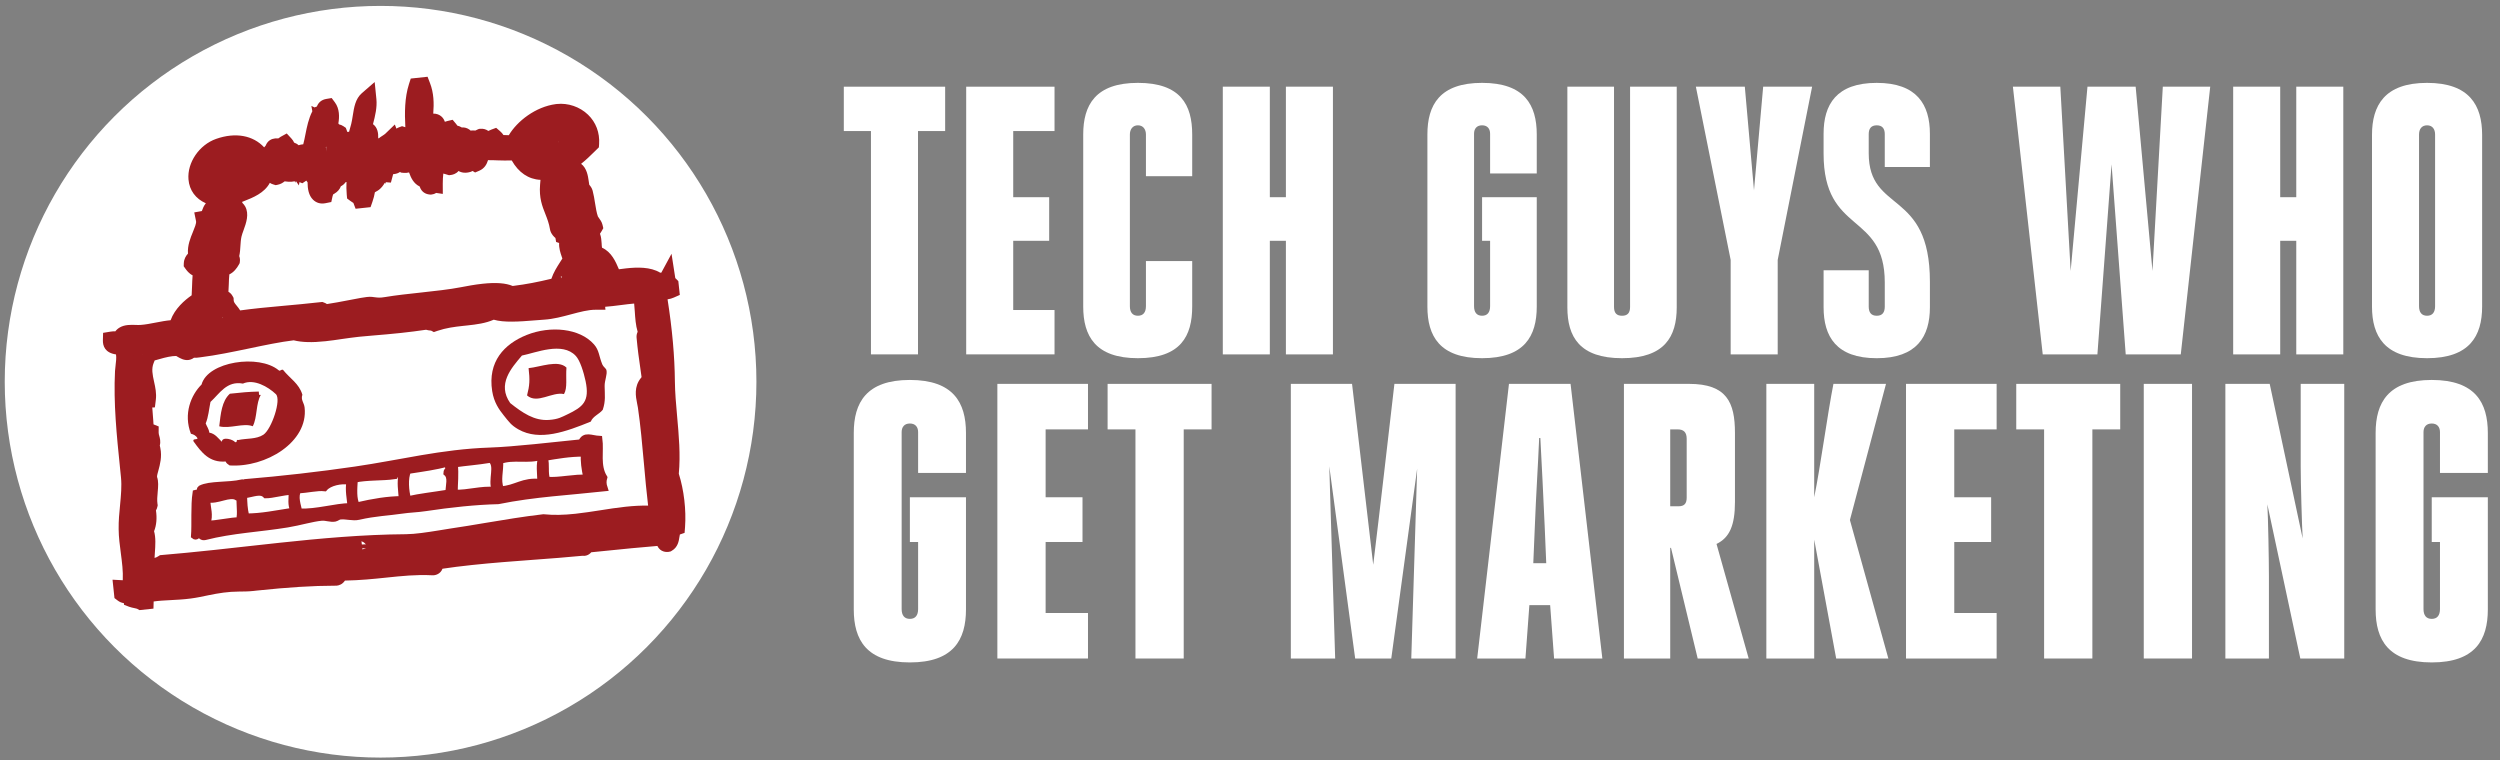 <?xml version="1.0" encoding="utf-8"?>
<!-- Generator: Adobe Illustrator 16.0.3, SVG Export Plug-In . SVG Version: 6.00 Build 0)  -->
<!DOCTYPE svg PUBLIC "-//W3C//DTD SVG 1.1//EN" "http://www.w3.org/Graphics/SVG/1.1/DTD/svg11.dtd">
<svg version="1.1" xmlns="http://www.w3.org/2000/svg" xmlns:xlink="http://www.w3.org/1999/xlink" x="0px" y="0px" width="411px"
	 height="125px" viewBox="0 0 411 125" enable-background="new 0 0 411 125" xml:space="preserve">
<rect x="0" y="0" width="411" height="125" fill="#808080" stroke="none"/>
<g id="Layer_2">
</g>
<g id="Layer_1">
	<circle fill="#FFFFFF" cx="62.567" cy="63.756" r="57.389"/>
	<circle fill="#FFFFFF" cx="62.567" cy="62.759" r="61.788"/>
	<g>
		<g>
			<path fill-rule="evenodd" clip-rule="evenodd" fill="#9C1C20" d="M24.612,70.942c0.012-1.217,0.291-3.437-0.742-4.227
				C23.888,67.768,23.699,70.458,24.612,70.942z"/>
		</g>
		<g>
			<path fill-rule="evenodd" clip-rule="evenodd" fill="#9C1C20" d="M109.615,46.208c-0.138,0.263-1.337-0.084-1.432,0.155
				c-1.658-1.457-5.149-0.806-7.311-0.506c-0.797-1.595-1.234-3.63-3.036-3.996c-0.648-1.273-0.117-2.464-0.795-3.356
				c0.043-0.525,0.379-0.823,0.594-1.212c-0.092-0.38-0.539-0.74-0.708-1.217c-0.459-1.266-0.537-2.979-0.904-4.356
				c-0.074-0.302-0.46-0.547-0.515-0.806c-0.375-1.577-0.074-3.249-1.915-2.96c0.036-0.577-0.224-0.792-0.28-1.262
				c1.474-0.859,2.581-2.008,3.731-3.122c0.222-3.28-2.696-5.382-5.472-5.016c-3.282,0.429-6.142,2.987-7.006,5.052
				c-0.979,0.182-1.591-0.082-2.601,0.136c-0.214-0.371-0.386-0.812-0.698-1.071c-0.912,0.336-0.826,0.702-1.629,1.036
				c0.314-0.468-0.042-1.143-0.553-1.092c-0.785,0.312-0.145,0.971-0.719,1.373c-0.71-0.049-0.164-0.899-0.554-1.093
				c-0.99-0.054-0.447,1.113-1.173,1.277c0.179-0.53,0.019-1.348-0.322-1.691c-0.399-0.281-0.868,0.172-0.801,0.659
				c-0.238-0.366-0.012-0.974-0.69-1.075c-0.836,0.248,0.141,1.937-0.799,2.099c-0.694-0.431,0.63-1.924-0.159-2.856
				c-0.922,0.217-0.885,1.202-0.937,2.105c-0.429-0.375-0.667-0.999-1.155-1.305c-0.083-0.634,0.421-2.282-0.79-1.928
				c-0.103,1.422-0.357,2.507-0.415,4.208c-0.509,0.265-1.122-0.041-1.388,0.579c-0.064-3.78,1.388-7.583,0.148-10.787
				c-0.237,0.023-0.48,0.05-0.714,0.074c-1.037,3.239-0.414,7.096-0.331,10.523c-0.562-0.143-0.07-1.221-0.87-1.349
				c-0.594,0.125-0.308,0.962-0.575,1.355c-0.536-0.472,0.028-2.276-0.706-2.512c-0.922,0.349-0.687,1.618-1.208,2.285
				c-0.42-0.483-0.425-1.058-0.597-1.517c-0.659,0.64-1.827,0.881-1.812,2.059c-0.27,0-0.989-0.263-1.145,0.125
				c-0.229-0.172,0.524-0.817,0-1.288c-0.787-0.069-0.743,0.527-0.752,1.083c-0.576-0.342,0.803-3.139-0.38-3.55
				c-1.004,0.762,0.119,3.749-1.023,3.985c-0.636-2.884,1.484-6.318,1.213-9.029c-0.931,0.812-0.882,2.683-1.281,4.299
				c-0.378,1.527-1.002,3.081-0.95,4.696c-0.518-0.005-0.484-0.692-0.565-1.229c-0.096-0.072-0.714-0.264-0.715,0.073
				c-0.26-0.22-0.279-0.738-0.412-1.102c-0.357,0.011-0.7,0.043-0.689,0.359c-0.25-0.17,0.043-0.997-0.167-1.561
				c-0.462-0.319-0.68,0.311-0.857,0.093c-0.276-0.692-0.079-0.97-0.84-1.059c0.332-1.02,0.558-2.465-0.066-3.301
				c-0.671,0.113-0.547,0.857-0.564,1.496c-0.375,0.083-0.169-0.537-0.619-0.363c-1.092,1.984-1.006,4.684-1.913,6.526
				c-1.197-0.637-2.29,0.434-2.461,1.41c-0.455-0.66,0.416-1.705-0.5-1.958c-0.727,0.067-0.734,0.716-0.723,1.371
				c-0.541-0.597,0.38-1.723-0.259-2.413c-1.092,0.601-0.108,2.86-1.23,3.436c0.007-0.972,0.765-2.433-0.174-2.999
				c-0.954-0.004-0.103,1.77-1.17,1.274c-0.284,0.325,0.119,0.397,0.093,0.853c-0.4,0.112-1.242-0.122-0.96,0.53
				c-1.252-2.918-4.032-3.839-7.392-2.657c-3.912,1.376-5.436,7.342-0.432,8.234c0.084,0.581-0.153,0.918,0.027,1.578
				c-1.311,0.168-0.717,1.848-1.958,2.072c0.326,1.603-1.615,3.704-1.273,5.739c0.675,0.147,0.254-0.577,0.501-0.772
				c0.786,1.084-1.16,1.151-1.209,2.285c0.406,0.567,0.762,0.95,1.653,0.543c-0.372,1.691-0.23,3.538-0.429,5.499
				c-1.774,1.073-3.514,2.795-3.708,4.706c-1.547-0.166-3.95,0.652-6.005,0.784c-1.367,0.097-3.161-0.44-3.353,1.222
				c-0.438-0.109-0.861-0.229-1.465-0.13c-0.038,1.061,0.996,0.805,1.696,0.97c0.865,1.135,0.354,3.055,0.3,4.13
				c-0.293,5.741,0.417,11.711,0.973,17.275c0.286,2.832-0.419,5.647-0.375,8.649c0.033,3.125,1.013,6.24,0.583,9.568
				c-0.64-0.041-0.781,0.323-1.42,0.291c0.025,0.239,0.05,0.464,0.074,0.71c0.565,0.435,0.652-0.113,1.436-0.155
				c0.037,0.326,0.071,0.659,0.108,0.992c0.463,0.18,1.067,0.18,1.493,0.415c0.19-0.021,0.382-0.04,0.574-0.058
				c0.018-0.773-1.017-0.258-1.368-0.579c2.455-1.155,5.364-0.774,8.724-1.215c1.965-0.253,3.964-0.854,5.979-1.067
				c1.435-0.153,2.86-0.015,4.333-0.177c4.451-0.483,9.21-0.878,13.549-0.873c0.797,0.071,0.376-0.828,1.07-0.834
				c5.807-0.039,10.051-1.132,14.997-0.884c0.682,0.065,0.015-0.93,0.628-0.926c7.56-1.229,16.536-1.554,23.991-2.278
				c0.709,0.129,0.292-0.638,0.963-0.534c4.539-0.452,7.775-0.801,12.065-1.144c0.816-0.251,0.255,1.183,0.981,1.04
				c0.874-0.503,0.146-2.297,1.447-2.741c0.194-2.597-0.156-5.804-1.049-8.501c0.538-4.99-0.578-10.434-0.62-15.3
				c-0.051-5.051-0.633-10.094-1.451-14.919c0.679-0.015,1.451,0.077,2.153-0.231c-0.026-0.241-0.051-0.476-0.077-0.712
				C109.94,46.683,109.678,46.566,109.615,46.208z M91.468,23.013c0.513-0.188,0.337,0.721,0.235,0.834
				C91.415,23.76,91.248,23.265,91.468,23.013z M90.079,23.595c0.611-0.058,0.432,0.861,0.71,1.212
				C90.152,24.9,90.123,24.239,90.079,23.595z M89.134,22.834c0.573,0.415-0.006,1.705,0.667,2.225
				c-0.417-0.074-0.351,0.241-0.706,0.216C88.268,24.591,88.298,23.338,89.134,22.834z M70.387,25.411
				c-0.172,0.858-0.905,1.265-0.76,2.377C68.914,27.207,68.933,24.66,70.387,25.411z M61.864,25.747
				c0.145-0.015,0.291-0.027,0.43-0.045c0.011,0.613-0.439,0.853-0.422,1.479C61.46,26.887,61.818,26.107,61.864,25.747z
				 M53.119,19.93c0.358,0.171,0.095,0.931-0.024,1.156C52.314,20.986,53.181,20.291,53.119,19.93z M53.696,25.329
				c-0.245,0.358-0.233-0.958-0.123-1.139C53.893,23.883,53.488,24.895,53.696,25.329z M39.376,27.142
				c-0.759,0.238-2.264-0.672-3.01,0.324C36.195,25.956,38.752,25.74,39.376,27.142z M38.83,28.782
				c-0.357-0.024-0.288,0.292-0.705,0.219c-0.216-0.407-0.09-0.484,0.052-0.868C38.508,28.214,38.782,28.355,38.83,28.782z
				 M37.448,28.069c-0.257,0.473,0.215,0.777-0.024,1.151c-0.529-0.053-0.948-0.229-1.094-0.745
				C36.797,28.417,36.832,28.011,37.448,28.069z M36.514,43.827c0.572,0.232,1.136-0.398,1.492-1.024
				c0.041-0.327-0.296-0.174-0.338-0.395c0.529-0.881,0.299-2.359,0.613-3.806c0.348-1.588,1.979-4.081-0.198-4.572
				c0.518-0.45,0.253-0.945,0.102-1.732c2.187-1.029,5.063-1.503,5.215-4.148c0.139-0.373,1.269,0.063,0.948-0.679
				c0.707-0.018,0.246,1.254,1.025,1.474c0.515-0.111,0.679-0.503,0.928-0.823c0.486,0.676,0.819-0.154,1.122-0.405
				c-0.245,0.301,0.019,0.358,0.075,0.714c0.877,0.093,1.038-0.383,1.532-0.599c-0.022,0.456,0.242,0.561,0.507,0.665
				c0.235-0.159,0.469-0.313,0.354-0.757c0.338,0.653,0.969,0.246,1.294-0.139c0.326,0.463,0.068,1.631,0.882,1.487
				c-0.078,0.984-0.19,3.175,1.177,2.894c0.121-0.558,0.413-0.978,0.411-1.625c0.375-0.147,0.314,0.253,0.602,0.222
				c0.413-0.235,0.624-0.631,0.439-1.34c-0.015-0.723,0.334,0.282,0.73,0.064c0.49-0.3,0.49-0.992,0.556-1.638
				c0.337,0.275,0.287,1.041,1.094,0.743c0.657-0.364-0.198-1.43,0.088-1.877c0.548,0.13,0.512,0.981,1.127,1.031
				c0.815-0.289,0.332-1.588,1.296-1.43c-0.984,1.427-1.345,3.347-1.129,5.721c0.351,0.265,0.787,0.427,0.961,0.902
				c0.146-0.015,0.292-0.03,0.437-0.045c0.476-1.36,0.414-2.356,0.75-3.814c0.236,0.383-0.021,1.145,0.708,1.214
				c0.798-0.467,0.833-1.713,1.858-1.633c0.209-0.783,0.391-1.595,0.618-2.364c0.441,0.155,0.27,1.063,0.838,1.059
				c0.897-0.107,0.395-1.323,0.986-1.685c0.417,0.339,0.463,1.143,0.88,1.487c0.813,0.09,0.536-0.703,1.073-0.834
				c-0.296,0.519,0.282,1.089,0.843,1.057c0.282,0.878,0.513,1.833,1.245,2.169c0.311-0.138,0.383-0.471,0.496-0.773
				c0.38,0.382-0.241,1.852,0.641,1.942c0.288-0.033,0.141-0.404,0.55-0.345c-0.017-2.063,0.35-3.069,0.468-5.078
				c0.385,0.457-0.21,1.598,0.226,2.13c0.928-0.303,1.174-0.129,1.899,0.084c0.471-0.054,0.502-0.458,0.479-0.915
				c0.477,0.508,1.059,0.014,1.104-0.543c0.281,0.564,0.394,1.331,1.411,0.998c0.504-0.25-0.093-1.379,0.565-1.501
				c-0.174,0.204-0.073,0.63-0.031,1.012c0.156,0.239,0.527,0.207,0.761,0.351c0.67-0.282,0.646-1.134,0.822-1.813
				c2.271-0.149,3.891,0.171,5.942-0.056c1.007,2.324,2.814,3.961,5.831,2.962c0.354,0.948,0.564,2.515-0.586,2.648
				c-0.254,3.119,1.157,4.147,1.618,7.008c0.167,0.543,0.73,0.609,0.856,1.198c0.345,0.121,0.555,0.397,1.048,0.32
				c-0.899,1.243,0.014,2.493,0.248,3.708c-0.683,1.274-1.615,2.353-2.058,3.815c0.008,0.308,0.167,0.438,0.476,0.375
				c-3.475,0.861-5.417,1.259-8.391,1.618c-1.787-1.07-6.018-0.239-7.964,0.132c-3.697,0.711-8.694,0.979-12.599,1.633
				c-1.138,0.188-1.556,0.078-2.466-0.027c-0.351-0.037-0.978,0.069-1.433,0.155c-2.121,0.384-4.35,0.87-6.125,1.086
				c-0.358,0.066-0.384-0.278-0.62-0.368c-5.407,0.625-9.832,0.812-14.349,1.535c0.065-1.26-1.459-1.658-1.512-3.286
				c-0.192-0.354-0.78-0.219-0.94-0.618C36.246,47.147,36.066,44.851,36.514,43.827z M37.315,52.643
				c-0.005,0.34-0.626,0.146-0.721,0.076c-0.019-0.194-0.04-0.382-0.061-0.568C36.881,52.212,36.966,52.58,37.315,52.643z
				 M44.123,93.272c-0.253,0.065-0.309-0.104-0.16-0.128c0.513-0.063,3.042-0.442,3.317-0.209
				C46.226,93.045,45.172,93.161,44.123,93.272z M60.18,90.116C58.851,90.685,58.25,90.158,60.18,90.116L60.18,90.116z
				 M106.094,55.345c0.345,3.891,0.894,6.214,1.225,10.066c0.116,0.792-0.242,0.194-0.176-0.271
				c-0.122-0.82-0.051-1.864-0.658-2.085c-0.91,1.144-0.383,2.408-0.181,3.755c0.838,5.604,1.123,12.35,1.915,17.891
				c-6.066-0.732-12.345,1.926-18.875,1.296c-5.004,0.589-10.119,1.602-15.132,2.336c-2.437,0.354-5.053,0.919-7.445,0.942
				c-13.281,0.093-26.346,2.275-39.982,3.4c-0.891,0.587-1.779,0.615-2.836,0.593c-0.147-2.024,0.513-4.704-0.208-6.006
				c0.61-0.959,0.687-2.429,0.307-3.912c0.247-0.022,0.367-0.144,0.403-0.331c-0.223-1.535,0.309-3.268-0.007-4.156
				c-0.403-1.147,0.917-2.885,0.487-4.939c-0.42-0.174-0.728,0.161-1.048-0.313c0.466-0.244,0.002-0.618,0.19-0.887
				c0.385-0.145-0.031,0.681,0.352,0.537c0.949-0.476,0.187-1.058,0.2-2.179c-0.491-0.188-0.619,0.762-0.716,0.077
				c-0.229-1.845-0.197-5.066-0.857-6.651c0.898-0.141,0.184,1.033,1.126,1.023c0.25-1.982-1.217-4.099-0.252-6.434
				c-0.215-0.221-0.039-0.916-0.517-0.807c1.506-0.307,4.136-1.369,5.819-1.2c0.652,0.068,1.859,1.472,2.022-0.065
				c0.435,0.521,1.088,0.317,1.624,0.256c4.833-0.594,10.94-2.295,15.517-2.811c2.961,0.852,7.201-0.244,10.677-0.568
				c3.286-0.3,7.011-0.548,11.195-1.194c0.277,0.253,0.862,0.128,1.193,0.306c3.666-1.254,6.976-0.6,9.651-2.041
				c1.622,0.844,5.971,0.278,8.281,0.123c2.874-0.188,5.873-1.621,8.535-1.626c-0.017-0.147-0.031-0.285-0.047-0.424
				c2.208,0.045,5.275-0.624,7.479-0.662c0.655,1.084,0.222,4.69,1.113,6.347C106.345,54.934,106.107,55.046,106.094,55.345z"/>
			<path fill="#9C1C20" d="M25.229,100.058l-2.298,0.246l-0.406-0.226c-0.056-0.03-0.268-0.064-0.41-0.099
				c-0.271-0.054-0.575-0.115-0.89-0.229l-0.832-0.322l-0.032-0.273c-0.361-0.048-0.719-0.193-1.051-0.456l-0.491-0.376l-0.32-3.021
				l1.685,0.09c0.071-1.486-0.125-2.956-0.324-4.49c-0.167-1.27-0.342-2.576-0.354-3.899c-0.021-1.386,0.107-2.716,0.236-3.997
				c0.147-1.576,0.294-3.073,0.147-4.535l-0.165-1.631c-0.532-5.189-1.084-10.564-0.814-15.857c0.016-0.263,0.048-0.568,0.091-0.9
				c0.064-0.546,0.16-1.288,0.072-1.815c-1.825-0.266-2.188-1.415-2.157-2.358l0.034-1.19l1.181-0.194
				c0.3-0.054,0.576-0.065,0.824-0.05c0.379-0.496,1.007-0.93,2.038-1.039c0.436-0.047,0.872-0.033,1.287-0.021
				c0.274,0.009,0.548,0.023,0.806,0.004c0.804-0.052,1.689-0.228,2.554-0.395c0.808-0.159,1.665-0.316,2.409-0.381
				c0.688-1.906,2.325-3.313,3.46-4.097c0.031-0.494,0.052-0.985,0.065-1.467c0.021-0.598,0.041-1.204,0.091-1.816
				c-0.602-0.292-0.974-0.81-1.172-1.083l-0.29-0.407l0.016-0.505c0.033-0.7,0.341-1.207,0.685-1.574
				c-0.104-1.338,0.403-2.575,0.82-3.586c0.258-0.624,0.575-1.403,0.509-1.736l-0.296-1.454l1.247-0.223
				c0.022-0.047,0.032-0.092,0.052-0.135c0.097-0.274,0.267-0.734,0.605-1.144c-1.67-0.735-2.712-2.131-2.855-3.927
				c-0.224-2.761,1.771-5.686,4.548-6.66c3.19-1.122,6.083-0.572,7.893,1.394l0.243-0.277c0.34-0.861,0.992-1.131,1.544-1.191
				l0.551-0.009c0.109-0.088,0.236-0.18,0.382-0.263l0.994-0.543l0.771,0.833c0.204,0.214,0.342,0.441,0.443,0.671
				c0.232,0.08,0.504,0.212,0.738,0.43c0.239-0.083,0.499-0.137,0.76-0.156c0.14-0.507,0.247-1.063,0.361-1.635
				c0.24-1.214,0.511-2.574,1.135-3.792l-0.156-0.883l0.521,0.249l0.381-0.151c0.27-0.695,0.791-1.114,1.56-1.245l0.874-0.146
				l0.53,0.711c0.778,1.039,0.756,2.419,0.568,3.463c0.042,0.052,0.082,0.104,0.115,0.154c0.257,0.055,0.501,0.155,0.729,0.31
				l0.387,0.263l0.16,0.437c0.031,0.073,0.052,0.154,0.074,0.227l0.294-0.015c0.015-0.05,0.029-0.099,0.044-0.153
				c0.109-0.384,0.219-0.764,0.312-1.135c0.105-0.422,0.177-0.9,0.253-1.36c0.211-1.365,0.431-2.774,1.484-3.694l2.12-1.842
				l0.281,2.796c0.137,1.358-0.195,2.76-0.559,4.128c0.745,0.551,0.892,1.461,0.857,2.286l0.069,0.063
				c0.225-0.186,0.446-0.319,0.622-0.436c0.178-0.118,0.36-0.233,0.457-0.323l1.585-1.529l0.257,0.673
				c0.137-0.083,0.292-0.162,0.463-0.225l0.469-0.173l0.475,0.149c0.023,0.003,0.041,0.01,0.062,0.018
				c-0.119-2.396-0.12-4.829,0.6-7.094l0.292-0.903l2.762-0.297l0.401,1.039c0.631,1.627,0.671,3.324,0.535,5.02
				c0.542-0.01,1.029,0.171,1.404,0.526c0.253,0.243,0.409,0.534,0.502,0.818c0.125-0.051,0.266-0.091,0.41-0.122l0.872-0.208
				l0.572,0.687c0.08,0.093,0.147,0.187,0.206,0.278c0.234,0.055,0.486,0.145,0.721,0.298c0.438-0.039,0.875,0.085,1.241,0.34
				l0.193,0.156c0.003,0.007,0.011,0.021,0.021,0.026c0.16-0.023,0.324-0.043,0.522-0.026l0.27,0.011
				c0.124-0.074,0.259-0.142,0.405-0.197l0.19-0.073l0.203-0.018c0.475-0.046,0.94,0.079,1.322,0.354
				c0.145-0.077,0.3-0.147,0.488-0.217l0.799-0.297l0.643,0.554c0.236,0.195,0.411,0.417,0.558,0.631
				c0.226,0.004,0.43,0.008,0.622,0.021c0.087,0.003,0.177,0.005,0.259,0.008c1.365-2.302,4.383-4.673,7.736-5.114l0.148-0.016
				c1.864-0.198,3.782,0.457,5.131,1.751c1.31,1.257,1.953,2.975,1.829,4.827l-0.039,0.547l-0.733,0.718
				c-0.682,0.673-1.38,1.359-2.188,1.99c0.948,0.707,1.135,2.044,1.237,2.75c0.027,0.224,0.062,0.461,0.104,0.695
				c0.172,0.197,0.437,0.52,0.554,0.972c0.18,0.665,0.288,1.361,0.394,2.032c0.134,0.832,0.258,1.608,0.471,2.207
				c0.021,0.051,0.123,0.177,0.183,0.267c0.192,0.267,0.458,0.625,0.575,1.103l0.132,0.555l-0.276,0.487
				c-0.083,0.153-0.175,0.29-0.269,0.427c0.208,0.557,0.233,1.105,0.269,1.567c0.009,0.271,0.027,0.508,0.062,0.727
				c1.563,0.7,2.251,2.308,2.769,3.526c0.007,0.006,0.007,0.013,0.011,0.021c0.385-0.053,0.792-0.105,1.207-0.15
				c1.781-0.191,3.963-0.263,5.569,0.707c0.067,0.001,0.129,0.004,0.192,0.006l1.68-3.107l0.619,4
				c0.056,0.046,0.102,0.093,0.145,0.133l0.354,0.359l0.244,2.269l-0.965,0.427c-0.322,0.15-0.667,0.243-1.049,0.3
				c0.773,4.929,1.167,9.364,1.206,13.515c0.018,1.821,0.188,3.72,0.367,5.724c0.281,3.112,0.569,6.325,0.277,9.431
				c0.85,2.701,1.229,5.952,1.025,8.768l-0.076,0.955l-0.774,0.267c-0.033,0.117-0.057,0.291-0.075,0.416
				c-0.093,0.631-0.249,1.684-1.247,2.254l-0.211,0.124l-0.4,0.074c-0.239,0.022-1.257,0.065-1.768-0.985
				c-2.934,0.239-5.436,0.489-8.293,0.783l-2.571,0.257c-0.486,0.554-1.021,0.627-1.51,0.582c-2.485,0.248-5.086,0.433-7.835,0.641
				c-3.392,0.253-6.897,0.512-10.254,0.87c-1.791,0.19-3.388,0.388-4.862,0.614c-0.339,0.901-1.18,1.045-1.384,1.07
				c-0.121,0.009-0.25,0.009-0.397,0.003c-2.484-0.131-4.886,0.116-7.433,0.383c-2.12,0.224-4.315,0.445-6.822,0.492
				c-0.398,0.604-0.941,0.793-1.363,0.838c-0.109,0.012-0.232,0.012-0.37,0.004c-3.5,0-7.669,0.262-12.757,0.8l-0.579,0.066
				c-0.833,0.09-1.605,0.09-2.354,0.097c-1.781,0.008-3.319,0.253-5.06,0.614c-0.935,0.197-1.902,0.405-2.875,0.53
				c-1.177,0.156-2.303,0.211-3.362,0.266c-0.963,0.048-1.913,0.102-2.729,0.222L25.229,100.058L25.229,100.058z M50.245,93.518
				c1.526-0.079,2.948-0.13,4.279-0.134c0.398-0.596,0.929-0.781,1.354-0.826l0.206-0.007c2.624-0.017,4.929-0.258,7.152-0.479
				c2.345-0.252,4.576-0.485,6.97-0.435c0.375-0.744,1.117-0.87,1.309-0.889l0.071-0.008c1.719-0.281,3.583-0.519,5.71-0.749
				c3.406-0.364,6.937-0.628,10.347-0.873c2.667-0.203,5.192-0.389,7.591-0.618c0.453-0.516,0.959-0.6,1.429-0.578l2.825-0.281
				c3.085-0.313,5.763-0.583,9.019-0.847c0.15-0.03,0.246-0.062,0.573-0.034c0.058-0.151,0.128-0.31,0.222-0.469l-1.255-0.148
				c-1.431-0.171-2.99-0.158-4.924,0.044c-1.301,0.141-2.597,0.348-3.974,0.563c-1.382,0.22-2.807,0.443-4.25,0.595
				c-2.097,0.222-3.86,0.27-5.533,0.111c-3,0.361-6.104,0.878-9.1,1.374c-1.955,0.332-3.903,0.65-5.835,0.945
				c-0.622,0.09-1.255,0.19-1.889,0.294c-1.957,0.324-4.099,0.642-5.759,0.657c-2.183,0.015-4.36,0.085-6.516,0.2
				c0.102-0.216,0.158-0.474,0.127-0.755c0-0.004,0-0.004,0-0.004c-0.077-0.675-0.563-1.061-0.965-1.188l0.211,1.989
				c-0.096-0.006-0.191,0.007-0.289,0.011l0.091,0.836c-0.944,0.103-1.473-0.303-1.73-0.731c-3.199,0.214-6.349,0.503-9.401,0.816
				L50.245,93.518L50.245,93.518z M23.104,94.706c0.004,0.559-0.021,1.117-0.083,1.687c1.321-0.396,3.008-0.539,4.813-0.632
				c1.01-0.05,2.055-0.104,3.143-0.247c0.857-0.114,1.729-0.293,2.648-0.489c1.831-0.384,3.83-0.671,5.648-0.678
				c0.706-0.008,1.373-0.008,2.034-0.083l0.602-0.064c0.276-0.032,0.558-0.058,0.824-0.084c-0.157-0.2-0.259-0.448-0.292-0.715
				c-0.04-0.315,0.021-0.614,0.152-0.887c-0.549,0.066-1.092,0.126-1.647,0.188c-1.802,0.199-3.605,0.404-5.419,0.596
				c-3.199,0.343-5.846,0.598-8.284,0.803c-0.582,0.325-1.202,0.503-1.933,0.584c-0.474,0.052-0.954,0.048-1.394,0.036
				L23.104,94.706L23.104,94.706z M109.104,79.752c0.164,1.644,0.338,3.247,0.551,4.75l0.113,0.785
				C109.783,83.476,109.546,81.51,109.104,79.752L109.104,79.752z M45.984,89.229c6.56-0.702,13.613-1.354,20.773-1.406
				c1.474-0.012,3.463-0.312,5.311-0.612c0.651-0.114,1.301-0.217,1.935-0.314c1.918-0.279,3.848-0.604,5.784-0.929
				c3.082-0.514,6.27-1.049,9.389-1.41l0.154-0.02l0.156,0.012c1.521,0.152,3.143,0.125,5.105-0.087
				c1.372-0.146,2.758-0.369,4.104-0.574c1.35-0.215,2.749-0.432,4.12-0.578c1.375-0.147,2.6-0.211,3.734-0.188
				c-0.268-2.215-0.479-4.585-0.683-6.881c-0.281-3.128-0.569-6.355-0.991-9.214c-0.039-0.242-0.09-0.483-0.136-0.709
				c-0.228-1.154-0.535-2.717,0.612-4.164l0.123-0.152c-0.069-0.48-0.137-0.964-0.202-1.445c-0.221-1.53-0.448-3.116-0.621-5.077
				l-0.002-0.193c0.008-0.294,0.086-0.544,0.18-0.749c-0.318-1.041-0.402-2.254-0.472-3.367c-0.026-0.376-0.059-0.858-0.103-1.268
				c-0.635,0.054-1.415,0.151-2.167,0.247c-0.898,0.118-1.837,0.233-2.601,0.286l0.051,0.481l-1.614,0.005
				c-1.24-0.002-2.577,0.364-4.034,0.75c-1.417,0.379-2.902,0.78-4.405,0.878c-0.383,0.021-0.828,0.058-1.306,0.099
				c-2.936,0.246-5.367,0.394-7.004-0.092c-1.365,0.591-2.8,0.781-4.382,0.949l-0.683,0.072c-1.399,0.15-2.772,0.33-4.185,0.809
				l-0.598,0.208l-0.447-0.239c-0.037-0.012-0.072-0.012-0.113-0.017c-0.191-0.019-0.449-0.041-0.726-0.129
				c-1.301,0.195-2.663,0.367-4.145,0.528c-1.608,0.169-3.139,0.305-4.595,0.422c-0.715,0.069-1.416,0.126-2.1,0.188l-0.352,0.037
				c-0.817,0.089-1.667,0.212-2.539,0.333c-0.924,0.141-1.858,0.275-2.785,0.376c-2.232,0.239-3.867,0.194-5.24-0.147
				c-2.187,0.263-4.707,0.785-7.362,1.346c-2.665,0.555-5.427,1.127-7.871,1.43l-0.194,0.026c-0.328,0.051-0.666,0.085-0.97,0.066
				c-0.361,0.275-0.744,0.348-0.924,0.369c-0.713,0.076-1.317-0.272-1.758-0.524c-0.081-0.048-0.155-0.094-0.234-0.136
				c-0.16-0.003-0.356,0.004-0.573,0.028c-0.874,0.095-1.959,0.41-2.922,0.689c-0.014,0-0.031,0.006-0.046,0.015l-0.16,0.394
				c-0.404,0.97-0.189,1.955,0.06,3.098c0.208,0.937,0.42,1.913,0.291,2.965l-0.156,1.266l-0.431,0.005
				c0.063,0.673,0.112,1.367,0.158,2.063c0.016,0.247,0.034,0.489,0.047,0.719l0.852,0.343l-0.009,0.995
				c-0.006,0.183,0.049,0.373,0.114,0.596c0.078,0.281,0.253,0.9,0.075,1.536l0.084,0.391c0.304,1.455-0.052,2.751-0.309,3.698
				c-0.104,0.36-0.255,0.91-0.228,1.077c0.264,0.729,0.187,1.576,0.11,2.479c-0.063,0.67-0.125,1.355-0.04,1.938l0.04,0.243
				l-0.054,0.25c-0.042,0.216-0.123,0.42-0.233,0.598c0.189,1.269,0.082,2.462-0.31,3.421c0.3,1.061,0.218,2.313,0.126,3.615
				c-0.02,0.264-0.037,0.521-0.047,0.776c0.213-0.052,0.406-0.134,0.586-0.256l0.308-0.196l0.364-0.032
				c2.506-0.209,5.222-0.472,8.547-0.826c1.813-0.196,3.614-0.396,5.41-0.595C42.416,89.619,44.203,89.418,45.984,89.229
				L45.984,89.229z M22.449,87.922c0.04,0.557,0.104,1.126,0.173,1.705c0.03-0.707,0.008-1.372-0.15-1.671L22.449,87.922
				L22.449,87.922z M22.607,83.562c-0.099,1.011-0.196,2.056-0.199,3.098l0.109-0.174c0.366-0.575,0.418-1.642,0.127-2.77
				L22.607,83.562L22.607,83.562z M107.825,67.2c0.396,2.786,0.668,5.829,0.929,8.778c0.012,0.113,0.022,0.232,0.031,0.351
				c0.105-2.479-0.13-5.084-0.363-7.618c-0.048-0.589-0.105-1.186-0.156-1.78l-0.178,0.235L107.825,67.2L107.825,67.2z
				 M22.75,82.002l0.19-0.015c0.011-0.474,0.051-0.932,0.09-1.362c0.037-0.434,0.094-1.095,0.045-1.288
				c-0.339-0.951-0.08-1.877,0.168-2.785c0.13-0.477,0.26-0.932,0.301-1.385c-0.295-0.128-0.606-0.354-0.87-0.744l-0.324-0.491
				c0.084,0.878,0.172,1.75,0.268,2.617l0.165,1.637C22.913,79.48,22.853,80.756,22.75,82.002L22.75,82.002z M21.76,65.185
				c0.051,2.544,0.248,5.089,0.483,7.631l0.351-0.177c0.02-0.156,0.066-0.32,0.141-0.487c-0.12-0.196-0.214-0.454-0.262-0.778
				c-0.08-0.618-0.133-1.357-0.179-2.131C22.196,67.835,22.082,66.104,21.76,65.185L21.76,65.185z M107.584,55.667
				c0.078,0.833,0.171,1.61,0.265,2.335c-0.058-0.792-0.128-1.599-0.21-2.417C107.621,55.615,107.602,55.638,107.584,55.667
				L107.584,55.667z M21.408,56.315c0.818,1.322,0.616,2.985,0.476,4.113c-0.03,0.263-0.063,0.503-0.071,0.701
				c-0.036,0.699-0.058,1.404-0.065,2.104l0.693-0.106c-0.249-1.159-0.501-2.536-0.058-4.029c-0.006-0.043-0.014-0.086-0.02-0.127
				c0.005,0.025,0.017,0.065,0.03,0.093c0.053-0.173,0.12-0.346,0.192-0.523l0.919,0.385l-0.059-0.432l-0.348-1.624
				c0.008,0,0.012,0,0.021,0l0.011-0.01c0.438-0.086,0.972-0.24,1.537-0.405c1.533-0.447,3.4-0.939,4.705-0.808
				c0.199,0.017,0.38,0.067,0.544,0.13l0.025-0.155l-0.896-0.096c-0.587-0.063-1.697,0.125-2.85,0.344
				c-0.952,0.188-1.95,0.382-2.909,0.444c-0.35,0.024-0.723,0.008-1.095,0.002C21.901,56.306,21.626,56.303,21.408,56.315
				L21.408,56.315z M30.656,54.099l1.553,1.808c0.07-0.006,0.138-0.018,0.208-0.03l0.28-0.037c2.325-0.285,5.022-0.848,7.633-1.397
				c2.481-0.513,5.046-1.051,7.295-1.337c-0.248,0.024-0.487,0.037-0.733,0.059c-1.426,0.131-2.799,0.255-4.155,0.398
				c-1.529,0.166-2.81,0.334-4.034,0.53l-1.775,0.281l0.007-0.092c-0.429-0.021-0.885-0.163-1.187-0.385l-0.533-0.381l-0.333-3.126
				l0.831,0.143c-0.023-0.078-0.044-0.143-0.068-0.22c-0.356-0.171-0.762-0.475-0.972-1.041l-0.135-0.347l0.048-0.363
				c0.075-0.549,0.101-1.245,0.124-1.917c0.047-1.291,0.092-2.517,0.475-3.401l0.574-1.316l0.407,0.167l0.26-0.439
				c0.13-0.208,0.172-0.874,0.206-1.399c0.035-0.587,0.081-1.263,0.224-1.963c0.112-0.469,0.284-0.954,0.454-1.426
				c0.14-0.386,0.386-1.056,0.425-1.422l-0.704-0.159l-1.024,0.135c-0.013,0.037-0.027,0.084-0.041,0.131
				c-0.128,0.346-0.342,0.94-0.845,1.391c-0.099,0.781-0.406,1.534-0.707,2.269c-0.135,0.318-0.267,0.642-0.375,0.955l0.016,0.026
				c0.446,0.616,0.499,1.171,0.453,1.554l0.855-0.383l-0.614,2.821c-0.2,0.901-0.235,1.914-0.273,2.987
				c-0.021,0.753-0.049,1.535-0.129,2.35l-0.073,0.726l-0.621,0.372C31.977,51.634,30.846,52.956,30.656,54.099L30.656,54.099z
				 M84.038,49.976c1.321-0.004,2.86-0.13,3.895-0.217c0.497-0.046,0.96-0.084,1.363-0.117c1.254-0.071,2.556-0.432,3.848-0.771
				c1.039-0.279,2.111-0.568,3.18-0.721l-0.062-0.6l1.649,0.038c0.565,0.01,1.263-0.027,2.193-0.125
				c0.533-0.057,1.075-0.13,1.62-0.192c0.554-0.075,1.108-0.14,1.643-0.196c0.792-0.087,1.412-0.131,1.964-0.142l0.267-0.006
				c-0.625-0.053-1.414-0.03-2.333,0.069c-0.565,0.06-1.119,0.141-1.612,0.214l-1.614,0.218l-0.464-0.93
				c-0.181-0.359-0.346-0.737-0.507-1.116c-0.569-1.334-0.903-1.977-1.514-2.091l-0.694-0.141l-0.318-0.631
				c-0.455-0.898-0.499-1.745-0.542-2.365c-0.013-0.33-0.036-0.67-0.115-0.779l-0.312-0.418l-0.643,0.895
				c-0.174,0.243-0.153,0.474,0.163,1.387c0.121,0.358,0.257,0.765,0.34,1.191l0.097,0.512l-0.247,0.45
				c-0.243,0.458-0.519,0.89-0.791,1.317c-0.472,0.738-0.913,1.444-1.154,2.227l-0.901-0.27l0.332,1.63
				c-3.361,0.831-5.4,1.272-8.558,1.658L84.038,49.976L84.038,49.976z M71.031,51.448c0.003,0.003,0.013,0.002,0.018,0
				c0.111,0.011,0.239,0.027,0.375,0.05c1.534-0.477,2.998-0.659,4.379-0.805l0.679-0.071c1.566-0.168,2.85-0.347,3.938-0.926
				l0.468-0.253c-0.359,0.013-0.772,0.044-1.239,0.093c-1.218,0.131-2.432,0.361-3.237,0.52c-2.109,0.402-4.539,0.665-6.882,0.916
				c-1.989,0.217-4.049,0.441-5.819,0.737c-1.254,0.207-1.825,0.118-2.557,0.02l-0.319-0.036c-0.049,0.003-0.123,0.011-0.21,0.02
				c-0.259,0.028-0.542,0.078-0.785,0.118c-0.663,0.12-1.318,0.246-1.967,0.371c-1.531,0.293-2.975,0.572-4.25,0.729
				c-0.006,0-0.006,0-0.006,0c-0.483,0.051-0.9-0.049-1.258-0.292c-1.312,0.145-2.564,0.27-3.777,0.377l0.209,0.063
				c1.365,0.387,3.185,0.259,4.427,0.124c0.889-0.095,1.791-0.227,2.674-0.355c0.906-0.132,1.798-0.255,2.649-0.349l0.396-0.042
				c0.688-0.059,1.392-0.124,2.11-0.185c1.435-0.125,2.954-0.254,4.543-0.426c1.601-0.17,3.058-0.361,4.45-0.576l0.68-0.103
				L71.031,51.448L71.031,51.448z M81.29,49.438l0.478,0.251c0.365,0.182,1.054,0.263,1.873,0.283l-0.355-0.216
				C83.095,49.648,82.568,49.434,81.29,49.438L81.29,49.438z M106.215,47.019l0.307,0.502l-0.077-0.451
				C106.375,47.048,106.298,47.034,106.215,47.019L106.215,47.019z M36.32,51.665c-0.275,0.231-0.452,0.589-0.461,0.962l0.589,0.007
				l0.085-0.482l0.155-0.02c0-0.003,0-0.003-0.004-0.003C36.578,51.99,36.45,51.834,36.32,51.665L36.32,51.665z M92.407,46.506
				l0.994-0.023c-0.005-0.19-0.111-0.499-0.38-0.733c-0.281-0.25-0.614-0.312-0.827-0.289L92.407,46.506L92.407,46.506z
				 M79.34,46.647c2.212-0.235,3.805-0.115,4.948,0.368c2.327-0.292,4.045-0.635,6.358-1.186c0.355-1.045,0.905-1.908,1.392-2.673
				c0.135-0.218,0.277-0.436,0.415-0.651c-0.037-0.108-0.076-0.212-0.11-0.325c-0.207-0.6-0.472-1.381-0.423-2.233l-0.493-0.168
				l-0.113-0.648c0-0.006-0.003-0.011-0.007-0.011c-0.227-0.194-0.643-0.568-0.842-1.211l-0.043-0.199
				c-0.165-0.995-0.456-1.737-0.763-2.518c-0.516-1.3-1.05-2.636-0.871-4.843l0.067-0.781c-1.966-0.092-3.601-1.199-4.726-3.191
				c-0.824,0.035-1.568,0.003-2.285-0.012c-0.522-0.02-1.053-0.042-1.614-0.036c-0.187,0.624-0.547,1.354-1.436,1.737l-0.688,0.292
				l-0.411-0.25c-0.039,0.018-0.079,0.039-0.122,0.057l-0.188,0.081c-0.836,0.27-1.532,0.147-2.003-0.138
				c-0.424,0.506-1.017,0.632-1.275,0.66l-0.296,0.035l-0.576-0.174c-0.239-0.076-0.313-0.097-0.355-0.097
				c-0.055,0.497-0.092,1.017-0.09,1.654l0.007,1.69l-1.1-0.162c-0.252,0.167-0.519,0.238-0.736,0.262l-0.16,0.016l-0.156-0.013
				c-0.628-0.058-1.342-0.364-1.649-1.32c-1.01-0.489-1.449-1.45-1.735-2.284c-0.016-0.012-0.028-0.016-0.043-0.027
				c-0.266,0.079-0.565,0.098-0.877,0.067l-0.431-0.043l-0.137-0.114c-0.271,0.193-0.592,0.313-0.968,0.356l-0.089,0.011h-0.079
				c-0.021,0.077-0.042,0.158-0.063,0.228l-0.311,1.167l-0.854-0.069l0.006,0.235l-0.16-0.122c-0.229,0.374-0.575,0.93-1.207,1.306
				l-0.406,0.231l-0.009,0.001c-0.084,0.493-0.207,1.014-0.414,1.594l-0.3,0.858l-2.459,0.264l-0.365-0.958
				c-0.048-0.039-0.103-0.066-0.158-0.101c-0.118-0.077-0.238-0.159-0.352-0.24l-0.523-0.387l-0.059-0.649
				c-0.058-0.724-0.076-1.41-0.04-2.065c-0.042,0.006-0.079,0.009-0.117,0.009c-0.166,0.229-0.381,0.444-0.663,0.614
				c-0.051,0.023-0.094,0.055-0.14,0.073c-0.193,0.504-0.553,0.926-1.068,1.221l-0.209,0.125c-0.04,0.103-0.08,0.209-0.1,0.321
				l-0.203,0.93l-0.928,0.189c-0.834,0.174-1.539-0.048-2.073-0.57c-0.719-0.698-0.899-1.797-0.899-2.854
				c-0.068-0.081-0.14-0.177-0.205-0.284c-0.008,0-0.011,0.011-0.016,0.011l-0.634,0.424l-0.476-0.186l-0.098,0.54l-0.505-0.741
				c-0.005,0.004-0.009,0.004-0.009,0.004l0.006,0.283l-0.203-0.224c-0.309,0.08-0.69,0.108-1.083,0.069l-0.475-0.052
				c-0.031,0.001-0.062,0.006-0.102,0.01c-0.271,0.227-0.617,0.433-1.086,0.537l-0.353,0.073l-0.342-0.103
				c-0.246-0.061-0.445-0.163-0.624-0.28c-0.888,1.683-2.78,2.433-4.263,3.015c-0.088,0.032-0.182,0.068-0.272,0.103
				c0.006,0.051,0.008,0.105,0.008,0.159c0.222,0.209,0.374,0.426,0.483,0.618c0.679,1.244,0.154,2.721-0.275,3.899
				c-0.15,0.4-0.279,0.773-0.343,1.061c-0.107,0.48-0.138,1.008-0.173,1.522c-0.031,0.557-0.07,1.126-0.195,1.668
				c0.118,0.3,0.145,0.612,0.105,0.888l-0.03,0.268l-0.135,0.245c-0.325,0.588-0.84,1.27-1.566,1.607
				c-0.052,0.494-0.076,1.124-0.09,1.637c-0.015,0.402-0.034,0.815-0.06,1.219c0.249,0.15,0.503,0.372,0.685,0.713l0.163,0.299
				l0.012,0.343c0.006,0.316,0.14,0.5,0.511,0.95c0.169,0.21,0.377,0.457,0.559,0.763c2.058-0.29,4.58-0.535,7.152-0.763
				c1.894-0.173,3.878-0.349,6.021-0.594L53,49.642l0.324,0.123c0.168,0.061,0.307,0.138,0.421,0.222
				c1.08-0.157,2.298-0.39,3.575-0.636c0.663-0.128,1.33-0.254,1.989-0.375c0.664-0.12,1.39-0.224,1.857-0.167l0.36,0.047
				c0.665,0.085,0.956,0.113,1.709-0.01c1.85-0.31,3.944-0.535,5.978-0.754c2.294-0.252,4.656-0.502,6.581-0.878
				C76.715,47.039,78.004,46.79,79.34,46.647L79.34,46.647z M93.774,37.539l2.135-0.231c0.005-0.009,0.014-0.021,0.015-0.03
				c-0.13-0.198-0.261-0.431-0.363-0.714c-0.309-0.846-0.457-1.803-0.604-2.726c-0.094-0.57-0.18-1.107-0.289-1.579l-0.015-0.025
				c-0.172-0.191-0.46-0.521-0.565-1.006c-0.085-0.373-0.143-0.771-0.196-1.148c-0.03-0.209-0.071-0.48-0.112-0.684l-1.241,0.191
				c-0.041,0.422-0.15,0.849-0.387,1.226c-0.132,0.223-0.3,0.41-0.491,0.571c0.032,1.067,0.332,1.825,0.695,2.742
				c0.313,0.781,0.663,1.662,0.88,2.825C93.376,37.078,93.585,37.264,93.774,37.539L93.774,37.539z M90.358,26.256
				c-0.082,0.074-0.25,0.217-0.507,0.328c0.167-0.036,0.335-0.083,0.511-0.142l0.577-0.193c-0.455,0.043-0.854-0.031-1.193-0.208
				l-0.199,0.448c0.041,0.003,0.125,0.015,0.239,0.003C90.108,26.458,90.323,26.292,90.358,26.256L90.358,26.256z M86.084,23.803
				l0.238,0.477c0.64,1.476,1.403,2.055,2.039,2.274l-0.185-0.159c-0.782-0.639-1.199-1.614-1.13-2.597
				c0.067-0.929,0.551-1.731,1.327-2.207l0.823-0.5l0.78,0.564c0.168,0.118,0.301,0.252,0.408,0.392l0.232-0.27l0.354-0.124
				c0.834-0.309,1.723,0.042,2.101,0.81c0.354,0.712,0.21,1.827-0.314,2.382l-0.047,0.051l0.246,0.313
				c0.966-0.63,1.785-1.422,2.637-2.257c-0.067-0.966-0.536-1.619-0.942-2.011c-0.738-0.709-1.79-1.067-2.81-0.961
				C89.151,20.342,86.908,22.311,86.084,23.803L86.084,23.803z M35.573,30.945c0.094,0.025,0.177,0.039,0.271,0.056l1.039,0.187
				l0.019,0.113l0.668-0.317c0.17-0.082,0.347-0.156,0.524-0.231l-0.821-0.086c-0.502-0.052-0.902-0.194-1.22-0.363L35.573,30.945
				L35.573,30.945z M38.355,30.461l-0.153,0.245c0.273-0.117,0.552-0.229,0.838-0.333c0.084-0.037,0.167-0.074,0.252-0.103
				l-0.2-0.014C38.909,30.35,38.656,30.442,38.355,30.461L38.355,30.461z M34.454,27.239c-0.416,0.66-0.621,1.394-0.576,2.012
				c0.066,0.79,0.536,1.326,1.405,1.614l-0.169-1.541c-0.088-0.157-0.146-0.31-0.18-0.443L34.454,27.239L34.454,27.239z
				 M40.234,28.398c0.022,0.089,0.034,0.17,0.04,0.231l0.122,1.161c1.03-0.486,1.511-0.939,1.559-1.724l0.011-0.213l0.07-0.197
				c0.033-0.082,0.07-0.174,0.126-0.267l-0.089,0.035c-0.533-1.24-1.391-1.983-2.563-2.205c0.521,0.316,0.939,0.768,1.189,1.328
				l0.67,1.499L40.234,28.398L40.234,28.398z M91.855,23.35l0.708,0.622c0.227-0.256,0.307-0.59,0.228-0.883
				c-0.083-0.283-0.333-0.525-0.663-0.625L91.855,23.35L91.855,23.35z M53.708,27.32l-0.077,0.726c0.27-0.309,0.622-0.461,0.9-0.502
				l0.089-1.004l-0.105,0.157l-0.742,0.136c-0.561,0.064-1.105-0.202-1.417-0.68c-0.068-0.111-0.125-0.229-0.167-0.356
				c-0.03,0.072-0.059,0.131-0.094,0.197l-0.127,0.259l0.394,0.51c0.173,0.243,0.274,0.499,0.34,0.741L53.708,27.32L53.708,27.32z
				 M49.997,27.122l-0.16,0.472l0.481-0.183C50.231,27.282,50.119,27.172,49.997,27.122L49.997,27.122z M50.529,26.848l-0.021,0.492
				l0.539-0.218L50.529,26.848L50.529,26.848z M43.836,26.86l0.156,0.931c0.003,0,0.009,0,0.013-0.003l-0.086-0.9
				C43.89,26.878,43.862,26.873,43.836,26.86L43.836,26.86z M76.141,23.843c0.134-0.016,0.279-0.056,0.398-0.113
				c-0.003-0.028-0.003-0.06-0.008-0.083l-0.111-0.502l-0.497,0.184c0.001,0.019,0,0.044-0.002,0.065L76.141,23.843L76.141,23.843z
				 M55.261,25.222l0.667,0.546c0.004-0.009,0.01-0.012,0.019-0.021l0.164-0.259l-0.125-0.112L55.1,24.78
				c-0.003,0.033-0.01,0.063-0.01,0.093L55.261,25.222L55.261,25.222z M53.698,24.321l0.117,1.257
				c0.423-0.043,0.69-0.268,0.758-0.333L53.698,24.321L53.698,24.321z M35.042,26.498c-0.224,0.229-0.421,0.475-0.583,0.736
				l0.449-0.049C34.92,26.944,34.967,26.716,35.042,26.498L35.042,26.498z M54.786,24.842l0.06,0.05
				c0.024-0.042,0.043-0.084,0.061-0.12c-0.037-0.08-0.084-0.168-0.142-0.251c-0.056-0.062-0.114-0.125-0.161-0.185
				c-0.258-0.251-0.643-0.444-1.136-0.391l0.041,0.379l0.095-0.098l-0.03-0.037l0.042,0.025l0.068-0.072l0.013,0.115l1.084,0.636
				L54.786,24.842L54.786,24.842z"/>
		</g>
		<g>
			<g>
				<path fill-rule="evenodd" clip-rule="evenodd" fill="#9C1C20" d="M99.021,59.917c-0.572-1.396-0.5-2.315-1.372-3.305
					c-2.349-2.67-7.174-3.092-11.046-1.551c-3.726,1.494-6.444,4.397-5.688,9.234c0.292,1.863,1.131,3.034,1.873,3.96
					c0.876,1.088,1.219,1.635,2.423,2.327c3.518,2.006,7.887,0.361,11.913-1.271c0.347-0.888,1.401-1.222,1.968-1.94
					c0.5-1.486,0.325-2.438,0.309-3.906c-0.011-0.943,0.471-1.9,0.297-2.618C99.63,60.56,99.178,60.304,99.021,59.917z
					 M93.223,68.15c-0.845,0.389-1.414,0.774-2.954,0.885c-2.414,0.177-4.359-1.156-6.387-2.766
					c-2.187-3.118,0.174-5.746,1.922-7.818c2.251-0.439,6.65-2.338,8.855,0.061c0.72,0.773,1.298,2.693,1.61,4.139
					C96.967,65.976,95.879,66.889,93.223,68.15z"/>
			</g>
			<g>
				<path fill-rule="evenodd" clip-rule="evenodd" fill="#9C1C20" d="M86.899,60.523c0.229,1.924,0.178,2.848-0.253,4.483
					c1.677,1.478,4.099-0.649,6.075-0.222c0.6-1.003,0.268-2.675,0.406-4.352C91.762,59.104,88.84,60.33,86.899,60.523z"/>
			</g>
		</g>
		<g>
			<g>
				<path fill-rule="evenodd" clip-rule="evenodd" fill="#9C1C20" d="M32.48,72.052c-0.065,0.287-0.864,0-0.668,0.504
					c1.308,1.824,2.614,3.536,5.288,3.315c0.109,0.332,0.401,0.458,0.644,0.645c5.908,0.397,12.963-3.825,12.335-9.509
					c-0.09-0.831-0.67-1.256-0.367-2.114c-0.552-1.865-2.037-2.643-3.197-4.108c-0.474-0.034-0.419,0.315-0.716,0.075
					c-3.226-2.669-11.633-1.435-12.665,2.359c-1.727,1.707-3.016,4.824-1.749,8.086C31.858,71.416,32.241,71.639,32.48,72.052z
					 M34.603,66.077c1.487-1.356,2.664-3.511,5.334-3.014c1.807-0.82,4.128,0.509,5.409,1.727c0.958,0.901-0.714,5.792-2.044,6.677
					c-1.167,0.771-2.795,0.578-4.114,0.869c-0.48-0.127-0.059,0.471-0.545,0.349c-0.254-0.399-2.094-1.004-2.182-0.057
					c-0.604-0.6-1.094-1.336-2.05-1.505c-0.085-0.64-0.408-0.989-0.594-1.514C34.258,68.57,34.357,67.269,34.603,66.077z"/>
			</g>
			<g>
				<path fill-rule="evenodd" clip-rule="evenodd" fill="#9C1C20" d="M41.555,70.074c0.774-1.466,0.487-3.773,1.336-5.174
					c-0.417,0.197-0.294-0.287-0.348-0.529c-1.687,0.043-2.795,0.14-4.75,0.356c-1.33,1.198-1.511,3.296-1.749,5.358
					C37.786,70.539,40.017,69.481,41.555,70.074z"/>
			</g>
		</g>
		<g>
			<path fill-rule="evenodd" clip-rule="evenodd" fill="#9C1C20" stroke="#9C1C20" stroke-miterlimit="10" d="M98.534,72.156
				c-1.392-0.078-2.425-0.775-2.995,0.57c-4.469,0.447-10.963,1.218-15.028,1.353c-7.917,0.271-14.562,2.02-22.109,3.119
				c-5.993,0.873-12.015,1.56-18.139,2.07c-0.208,0.021-0.035,0.352-0.214,0.396c-0.033-0.188-0.027-0.43-0.292-0.342
				c-2.188,0.525-5.268,0.186-6.781,0.973c-0.344,0.242,0.273,0.615-0.046,0.762c-0.295,0.035-0.394-0.173-0.773-0.043
				c-0.327,2.096-0.107,5.229-0.255,7.095c0.381,0.311,0.51-0.17,0.867-0.219c0.273,0.173,0.42,0.516,0.933,0.399
				c4.471-1.147,9.056-1.335,13.548-2.074c2.104-0.349,4.024-0.958,5.618-1.104c0.745-0.066,1.476,0.28,2.189,0.146
				c0.3-0.063,0.548-0.315,0.853-0.346c0.984-0.123,2.077,0.282,3.064,0.051c2.651-0.619,4.874-0.682,7.034-1.006
				c1.309-0.198,2.614-0.217,3.908-0.417c4.139-0.624,8.249-1.062,11.987-1.154c5.844-1.199,11.884-1.495,17.497-2.117
				c-0.225-0.671-0.237-1.178-0.062-1.765C98.136,76.552,98.805,74.178,98.534,72.156z M39.275,85.551
				c-1.106-0.056-3.716,0.561-5.167,0.548c0.487-1.597,0.024-2.298-0.051-4.029c1.588,0.461,3.709-1.092,4.944-0.277
				c0.335,0.004,0.048-0.494,0.462-0.422C39.211,82.833,39.682,84.383,39.275,85.551z M48.29,83.954
				c-3.093,0.476-5.236,0.952-7.806,0.962c-0.321-1.427-0.31-2.083-0.373-3.491c1.564-0.209,2.742-0.858,3.57-0.003
				c1.118,0.003,2.77-0.519,4.274-0.585C47.991,81.823,47.697,83.109,48.29,83.954z M57.636,83.207
				c-2.57,0.031-5.474,1.013-8.443,0.9c-0.16-0.889-0.815-2.52-0.116-3.513c1.37-0.024,3.056-0.474,4.294-0.335
				c0.766-0.893,2.727-1.33,4.096-1.068C57.181,80.462,57.545,82.16,57.636,83.207z M66.063,82.057
				c-2.343,0.027-4.597,0.391-7.407,1.042c-0.563-1.1-0.435-2.637-0.334-4.252c1.86-0.434,4.687-0.293,6.442-0.559
				c-0.014-0.127-0.025-0.251-0.039-0.374c0.38,0.099,0.81,0.142,1.292,0.112C65.738,79.392,65.953,80.482,66.063,82.057z
				 M73.729,80.988c-2.491,0.407-4.676,0.636-6.644,1.087c-0.368-1.342-0.555-3.451,0.008-4.669
				c2.442-0.376,4.589-0.663,6.382-1.183c0.117-0.072,0.027,0.749,0.29,0.347c0.372,0.341-0.384,0.749-0.381,1.176
				C74.244,78.471,73.734,79.803,73.729,80.988z M81.332,80.556c-2.239-0.229-4.29,0.526-6.585,0.45
				c0.007-1.562,0.207-3.055,0.012-4.671c1.892-0.278,3.489-0.364,5.911-0.76C81.954,76.549,80.666,78.82,81.332,80.556z
				 M88.843,79.243c-2.9-0.328-3.979,1.049-6.506,1.203c-0.576-1.652-0.027-2.884-0.112-4.659c2.133-0.816,4.674,0.05,6.801-0.725
				C88.559,76.364,88.815,77.697,88.843,79.243z M96.413,78.563c-1.688-0.208-4.662,0.518-6.468,0.313
				c-0.407-1.223-0.024-2.42-0.385-3.613c1.869-0.305,4.153-0.727,6.427-0.691C95.914,75.794,96.07,77.027,96.413,78.563z"/>
		</g>
	</g>
	<g display="none">
		<path display="inline" fill="#FFFFFF" d="M76.431,123.275c-1.668,0.177-3.251-0.02-4.649-0.191
			c-1.07-0.132-2.076-0.258-2.834-0.179c-0.876,0.098-1.785,0.254-2.735,0.426c-1.035,0.184-2.104,0.374-3.228,0.494
			c-0.992,0.104-1.895,0.143-2.758,0.111c-2.215-0.079-4.159-0.695-5.873-1.238c-0.966-0.303-1.87-0.589-2.691-0.742
			c-0.799-0.141-1.793-0.136-2.842-0.133c-1.812,0.007-3.866,0.021-5.988-0.692c-2.206-0.733-4.129-1.767-5.991-2.77
			c-0.655-0.351-1.312-0.705-1.977-1.041c-1.948-0.979-3.516-2.286-4.907-3.442c-0.751-0.628-1.465-1.226-2.174-1.719
			c-0.609-0.421-1.528-0.798-2.504-1.198c-1.719-0.695-3.667-1.485-5.35-3.051c-1.665-1.551-2.964-3.273-4.213-4.938
			c-0.483-0.644-0.962-1.279-1.461-1.892c-1.359-1.689-2.258-3.55-3.052-5.186c-0.437-0.893-0.84-1.728-1.285-2.486
			c-0.434-0.725-1.016-1.488-1.632-2.299c-1.103-1.44-2.351-3.079-3.194-5.117c-1.192-2.887-1.973-5.977-2.602-8.455
			c-0.532-2.1-0.629-4.108-0.728-6.059c-0.044-0.946-0.088-1.837-0.181-2.697c-0.358-3.36-0.48-6.137-0.395-8.731
			c0.111-3.158,0.641-6.089,1.108-8.671c0.536-2.967,1.437-5.662,2.308-8.258l0.043-0.135c0.276-0.828,0.479-1.769,0.7-2.758
			c0.39-1.759,0.826-3.759,1.799-5.696c1.003-1.998,2.265-3.639,3.477-5.238c0.541-0.699,1.046-1.36,1.508-2.021
			c1.279-1.835,2.735-3.278,4.147-4.667c0.619-0.606,1.195-1.178,1.743-1.765c0.415-0.445,0.861-1.381,1.296-2.284
			c0.801-1.678,1.796-3.762,3.701-5.296c1.926-1.558,4.206-2.045,6.046-2.433c0.984-0.214,1.998-0.426,2.495-0.723
			c0.73-0.431,1.482-1.009,2.282-1.627c1.423-1.092,3.039-2.331,5.077-3.173c0.769-0.319,1.566-0.71,2.413-1.118
			c1.693-0.834,3.611-1.775,5.767-2.319c0.591-0.147,1.195-0.258,1.852-0.328c1.438-0.154,2.855-0.087,4.103-0.031
			c1.062,0.05,2.068,0.092,2.926,0c2.961-0.315,5.729-0.216,8.406-0.119l0.299,0.009c2.729,0.094,5.674,0.259,8.665,0.798
			c0.839,0.155,1.717,0.262,2.645,0.372c1.936,0.232,3.933,0.471,6.007,1.167C82.813,4.003,83.8,4.19,84.84,4.383
			c1.809,0.343,3.852,0.726,5.808,1.708c1.954,0.981,3.627,2.33,5.1,3.513c0.761,0.613,1.481,1.191,2.183,1.681
			c1.797,1.245,3.1,2.828,4.251,4.221c0.656,0.797,1.277,1.555,1.903,2.135c0.626,0.588,1.346,1.162,2.114,1.766
			c1.43,1.137,3.056,2.424,4.422,4.114c1.939,2.408,3.513,4.942,4.92,7.313c0.257,0.438,0.524,0.869,0.784,1.307
			c1.214,2.009,2.472,4.086,3.449,6.446c0.32,0.782,0.737,1.601,1.174,2.475c0.848,1.685,1.806,3.599,2.348,5.74
			c0.526,2.073,0.569,4.164,0.604,6.01c0.021,1.029,0.039,2.001,0.134,2.888c0.245,2.291,0.095,4.412-0.051,6.461
			c-0.054,0.79-0.108,1.566-0.139,2.347c-0.029,0.847,0.095,1.851,0.224,2.911c0.223,1.816,0.474,3.867,0.083,6.03
			c-0.41,2.264-1.484,4.089-2.425,5.694c-0.533,0.909-1.037,1.764-1.275,2.477c-1.081,3.251-2.091,5.742-3.272,8.089
			c-0.377,0.753-0.727,1.556-1.093,2.403c-0.785,1.803-1.59,3.659-2.844,5.468c-1.321,1.895-2.839,3.435-4.309,4.929
			c-0.524,0.54-1.054,1.072-1.566,1.624c-0.569,0.604-1.128,1.432-1.727,2.295c-1.03,1.511-2.202,3.221-3.921,4.606
			c-1.779,1.429-3.769,2.102-5.525,2.691c-1.011,0.336-1.96,0.653-2.618,1.047c-2.269,1.346-4.754,2.564-7.819,3.829
			c-0.65,0.264-1.446,0.849-2.288,1.458c-1.528,1.113-3.263,2.371-5.547,2.955C77.441,123.13,76.94,123.219,76.431,123.275
			L76.431,123.275z M68.065,114.638c1.712-0.185,3.316,0.021,4.732,0.191c1.229,0.15,2.428,0.279,3.086,0.117
			c0.725-0.184,1.678-0.881,2.689-1.615c1.146-0.827,2.445-1.775,4.007-2.418c2.729-1.123,4.805-2.145,6.752-3.293
			c1.42-0.843,2.908-1.339,4.218-1.78c1.199-0.405,2.328-0.778,2.946-1.274c0.769-0.622,1.506-1.698,2.282-2.835
			c0.708-1.036,1.508-2.197,2.501-3.268c0.565-0.606,1.147-1.201,1.725-1.792c1.282-1.302,2.493-2.53,3.411-3.838
			c0.782-1.129,1.388-2.539,2.042-4.032c0.396-0.92,0.807-1.868,1.288-2.825c0.996-1.98,1.868-4.134,2.819-6.992
			c0.516-1.537,1.3-2.866,1.995-4.048c0.65-1.109,1.262-2.159,1.409-2.967c0.167-0.922,0.01-2.194-0.155-3.537
			c-0.155-1.275-0.327-2.715-0.279-4.216c0.032-0.874,0.093-1.753,0.152-2.634c0.127-1.769,0.243-3.439,0.08-4.998
			c-0.137-1.248-0.157-2.452-0.181-3.614c-0.03-1.533-0.057-2.983-0.352-4.131c-0.313-1.259-0.998-2.61-1.714-4.042
			c-0.49-0.968-0.992-1.971-1.431-3.036c-0.739-1.774-1.772-3.496-2.875-5.318c-0.276-0.456-0.55-0.912-0.824-1.365
			c-1.25-2.107-2.628-4.337-4.241-6.333c-0.785-0.98-1.918-1.875-3.113-2.823c-0.856-0.676-1.746-1.384-2.622-2.193
			c-1.023-0.958-1.85-1.967-2.651-2.936c-0.884-1.076-1.722-2.087-2.581-2.688c-0.933-0.65-1.8-1.346-2.641-2.019
			c-1.261-1.018-2.462-1.978-3.628-2.562c-0.906-0.462-2.214-0.709-3.604-0.966c-1.275-0.238-2.587-0.485-3.943-0.94
			c-1.27-0.423-2.767-0.604-4.356-0.793c-1.01-0.119-2.055-0.244-3.136-0.441c-2.341-0.425-4.682-0.574-7.483-0.672l-0.296-0.013
			c-2.5-0.085-4.856-0.173-7.229,0.082c-1.489,0.158-2.925,0.092-4.192,0.037c-1.372-0.066-2.675-0.108-3.53,0.113
			c-1.319,0.329-2.694,1.005-4.154,1.717c-0.925,0.456-1.884,0.926-2.893,1.341c-1.021,0.42-2.074,1.229-3.186,2.089
			c-0.957,0.732-1.945,1.496-3.104,2.181c-1.672,0.99-3.446,1.37-5.005,1.702c-0.973,0.208-2.18,0.464-2.56,0.776
			c-0.436,0.345-0.955,1.439-1.418,2.403c-0.674,1.402-1.432,2.995-2.713,4.369c-0.67,0.715-1.341,1.377-1.99,2.02
			c-1.197,1.178-2.326,2.293-3.161,3.491c-0.569,0.82-1.157,1.585-1.723,2.328c-1.031,1.35-2.006,2.622-2.655,3.919
			c-0.508,1.006-0.801,2.337-1.109,3.748c-0.259,1.157-0.521,2.359-0.938,3.605l-0.046,0.14c-0.808,2.431-1.576,4.723-2.002,7.099
			c-0.419,2.303-0.89,4.923-0.985,7.485c-0.077,2.224,0.033,4.552,0.351,7.554c0.12,1.099,0.171,2.151,0.219,3.176
			c0.081,1.605,0.156,3.127,0.485,4.426c0.715,2.826,1.333,5.162,2.221,7.318c0.431,1.035,1.255,2.11,2.122,3.254
			c0.735,0.957,1.493,1.951,2.173,3.099c0.623,1.048,1.125,2.091,1.613,3.097c0.662,1.361,1.283,2.644,2.049,3.592
			c0.557,0.688,1.092,1.399,1.63,2.104c1.083,1.447,2.112,2.809,3.236,3.862c0.565,0.524,1.659,0.969,2.812,1.436
			c1.292,0.521,2.756,1.119,4.125,2.076c1.01,0.7,1.895,1.442,2.752,2.155c1.145,0.956,2.224,1.855,3.313,2.401
			c0.73,0.367,1.451,0.756,2.181,1.142c1.625,0.876,3.157,1.701,4.689,2.211c0.819,0.274,2.032,0.271,3.318,0.265
			c1.312-0.006,2.803-0.012,4.355,0.268c1.344,0.246,2.554,0.624,3.723,0.995c1.325,0.423,2.579,0.818,3.652,0.853
			c1.128,0.04,2.63-0.187,4.241-0.481C65.812,114.951,66.901,114.761,68.065,114.638L68.065,114.638z"/>
	</g>
	<g>
		<path fill="#FFFFFF" d="M150.919,58.259h-7.733V21.545h-4.463v-7.292h16.66v7.292h-4.463V58.259z"/>
		<path fill="#FFFFFF" d="M166.574,50.966h6.79v7.292h-14.522V14.252h14.522v7.292h-6.79v10.876h5.91v7.167h-5.91V50.966z"/>
		<path fill="#FFFFFF" d="M195.998,42.919V50.4c0,4.841-1.886,8.487-8.927,8.487c-6.978,0-8.99-3.646-8.99-8.487v-28.29
			c0-4.841,2.012-8.487,8.99-8.487c7.041,0,8.927,3.646,8.927,8.487v6.852h-7.607v-6.852c0-0.817-0.44-1.509-1.32-1.509
			c-0.88,0-1.32,0.691-1.32,1.509v28.227c0,1.006,0.44,1.571,1.32,1.571c0.88,0,1.32-0.565,1.32-1.571v-7.418H195.998z"/>
		<path fill="#FFFFFF" d="M208.761,58.259h-7.732V14.252h7.732v18.168h2.641V14.252h7.732v44.006h-7.732V39.587h-2.641V58.259z"/>
		<path fill="#FFFFFF" d="M243.654,32.421h8.989V50.4c0,4.841-2.012,8.487-8.989,8.487c-6.979,0-8.99-3.646-8.99-8.487v-28.29
			c0-4.841,2.012-8.487,8.99-8.487c6.978,0,8.989,3.646,8.989,8.487v6.412h-7.67v-6.538c0-0.817-0.439-1.383-1.319-1.383
			c-0.881,0-1.32,0.566-1.32,1.383v28.353c0,1.006,0.439,1.571,1.32,1.571c0.88,0,1.319-0.565,1.319-1.571v-10.75h-1.319V32.421z"/>
		<path fill="#FFFFFF" d="M265.345,14.252v36.211c0,1.006,0.439,1.446,1.32,1.446c0.88,0,1.32-0.44,1.32-1.446V14.252h7.669v36.274
			c0,4.841-2.012,8.361-8.989,8.361c-6.979,0-8.99-3.521-8.99-8.361V14.252H265.345z"/>
		<path fill="#FFFFFF" d="M284.521,58.259V42.731l-5.721-28.479h8.047l1.509,17.037l1.509-17.037h8.047l-5.658,28.479v15.528
			H284.521z"/>
		<path fill="#FFFFFF" d="M307.218,50.4c0,0.943,0.377,1.509,1.319,1.509c0.943,0,1.32-0.565,1.32-1.509v-3.96
			c0-11.693-10.059-7.795-10.059-21.186v-3.269c0-4.778,2.075-8.361,8.738-8.361c6.602,0,8.739,3.583,8.739,8.361v5.469h-7.419
			v-5.406c0-0.88-0.377-1.446-1.32-1.446c-0.942,0-1.319,0.566-1.319,1.446v3.144c0,9.933,10.059,5.846,10.059,21.123v4.212
			c0,4.778-2.138,8.361-8.739,8.361c-6.663,0-8.738-3.583-8.738-8.361v-6.098h7.419V50.4z"/>
		<path fill="#FFFFFF" d="M344.813,58.259h-8.989l-4.904-44.006h7.796l1.697,30.301l2.767-30.301h7.921l2.766,30.301l1.698-30.301
			h7.795l-4.841,44.006h-9.053l-2.326-31.245L344.813,58.259z"/>
		<path fill="#FFFFFF" d="M374.866,58.259h-7.732V14.252h7.732v18.168h2.641V14.252h7.732v44.006h-7.732V39.587h-2.641V58.259z"/>
		<path fill="#FFFFFF" d="M389.956,50.4V22.174c0-4.841,2.074-8.55,9.053-8.55s9.053,3.709,9.053,8.55V50.4
			c0,4.841-2.074,8.487-9.053,8.487S389.956,55.241,389.956,50.4z M400.329,50.338V22.111c0-0.88-0.44-1.509-1.32-1.509
			s-1.32,0.628-1.32,1.509v28.227c0,1.006,0.44,1.571,1.32,1.571S400.329,51.344,400.329,50.338z"/>
		<path fill="#FFFFFF" d="M149.583,81.75h9.224v18.446c0,4.967-2.064,8.707-9.224,8.707c-7.159,0-9.223-3.74-9.223-8.707V71.172
			c0-4.967,2.064-8.708,9.223-8.708c7.16,0,9.224,3.741,9.224,8.708v6.579h-7.869v-6.708c0-0.839-0.452-1.419-1.354-1.419
			s-1.354,0.58-1.354,1.419v29.089c0,1.032,0.452,1.612,1.354,1.612s1.354-0.58,1.354-1.612V89.103h-1.354V81.75z"/>
		<path fill="#FFFFFF" d="M171.9,100.777h6.966v7.481h-14.899V63.109h14.899v7.482H171.9V81.75h6.063v7.353H171.9V100.777z"/>
		<path fill="#FFFFFF" d="M194.604,108.259h-7.934V70.592h-4.58v-7.482h17.092v7.482h-4.579V108.259z"/>
		<path fill="#FFFFFF" d="M225.758,92.844c1.097-8.966,2.451-20.833,3.483-29.734h10.062v45.149h-7.288l0.967-31.218l-4.257,31.218
			h-5.934l-4.257-31.604l0.968,31.604h-7.288V63.109h10.062L225.758,92.844z"/>
		<path fill="#FFFFFF" d="M248.075,63.109h10.126l5.225,45.149h-7.934l-0.646-8.771h-3.418l-0.646,8.771h-7.933L248.075,63.109z
			 M252.073,92.586h2.129l-0.258-6.128c-0.258-5.418-0.452-9.868-0.71-14.447h-0.193c-0.193,4.644-0.516,9.352-0.709,14.447
			L252.073,92.586z"/>
		<path fill="#FFFFFF" d="M274.714,90.07h-0.13v18.188h-7.61V63.109h10.707c6.191,0,7.546,3.031,7.546,8.063v11.352
			c0,3.87-0.903,5.87-3.031,6.901l5.289,18.834H279.1L274.714,90.07z M274.584,83.233h1.354c0.968,0,1.354-0.452,1.354-1.419V72.14
			c0-1.097-0.516-1.548-1.483-1.548h-1.226V83.233z"/>
		<path fill="#FFFFFF" d="M298.256,81.75c1.031-5.031,2.192-13.738,3.16-18.641h8.643l-5.934,22.381l6.32,22.769h-8.578
			l-3.611-19.543c0,5.676,0,13.932,0,19.543h-7.869V63.109h7.869V81.75z"/>
		<path fill="#FFFFFF" d="M321.281,100.777h6.966v7.481h-14.899V63.109h14.899v7.482h-6.966V81.75h6.063v7.353h-6.063V100.777z"/>
		<path fill="#FFFFFF" d="M343.985,108.259h-7.934V70.592h-4.579v-7.482h17.092v7.482h-4.579V108.259z"/>
		<path fill="#FFFFFF" d="M352.435,63.109h7.934v45.149h-7.934V63.109z"/>
		<path fill="#FFFFFF" d="M372.752,82.911c0.129,2.192,0.258,9.094,0.258,11.803v13.545h-7.159V63.109h7.288l5.418,25.413
			c-0.129-2.322-0.322-9.095-0.322-11.804V63.109h7.159v45.149h-7.224L372.752,82.911z"/>
		<path fill="#FFFFFF" d="M399.777,81.75H409v18.446c0,4.967-2.063,8.707-9.223,8.707c-7.16,0-9.224-3.74-9.224-8.707V71.172
			c0-4.967,2.063-8.708,9.224-8.708c7.159,0,9.223,3.741,9.223,8.708v6.579h-7.868v-6.708c0-0.839-0.452-1.419-1.354-1.419
			c-0.903,0-1.354,0.58-1.354,1.419v29.089c0,1.032,0.451,1.612,1.354,1.612c0.902,0,1.354-0.58,1.354-1.612V89.103h-1.354V81.75z"
			/>
	</g>
</g>
</svg>
